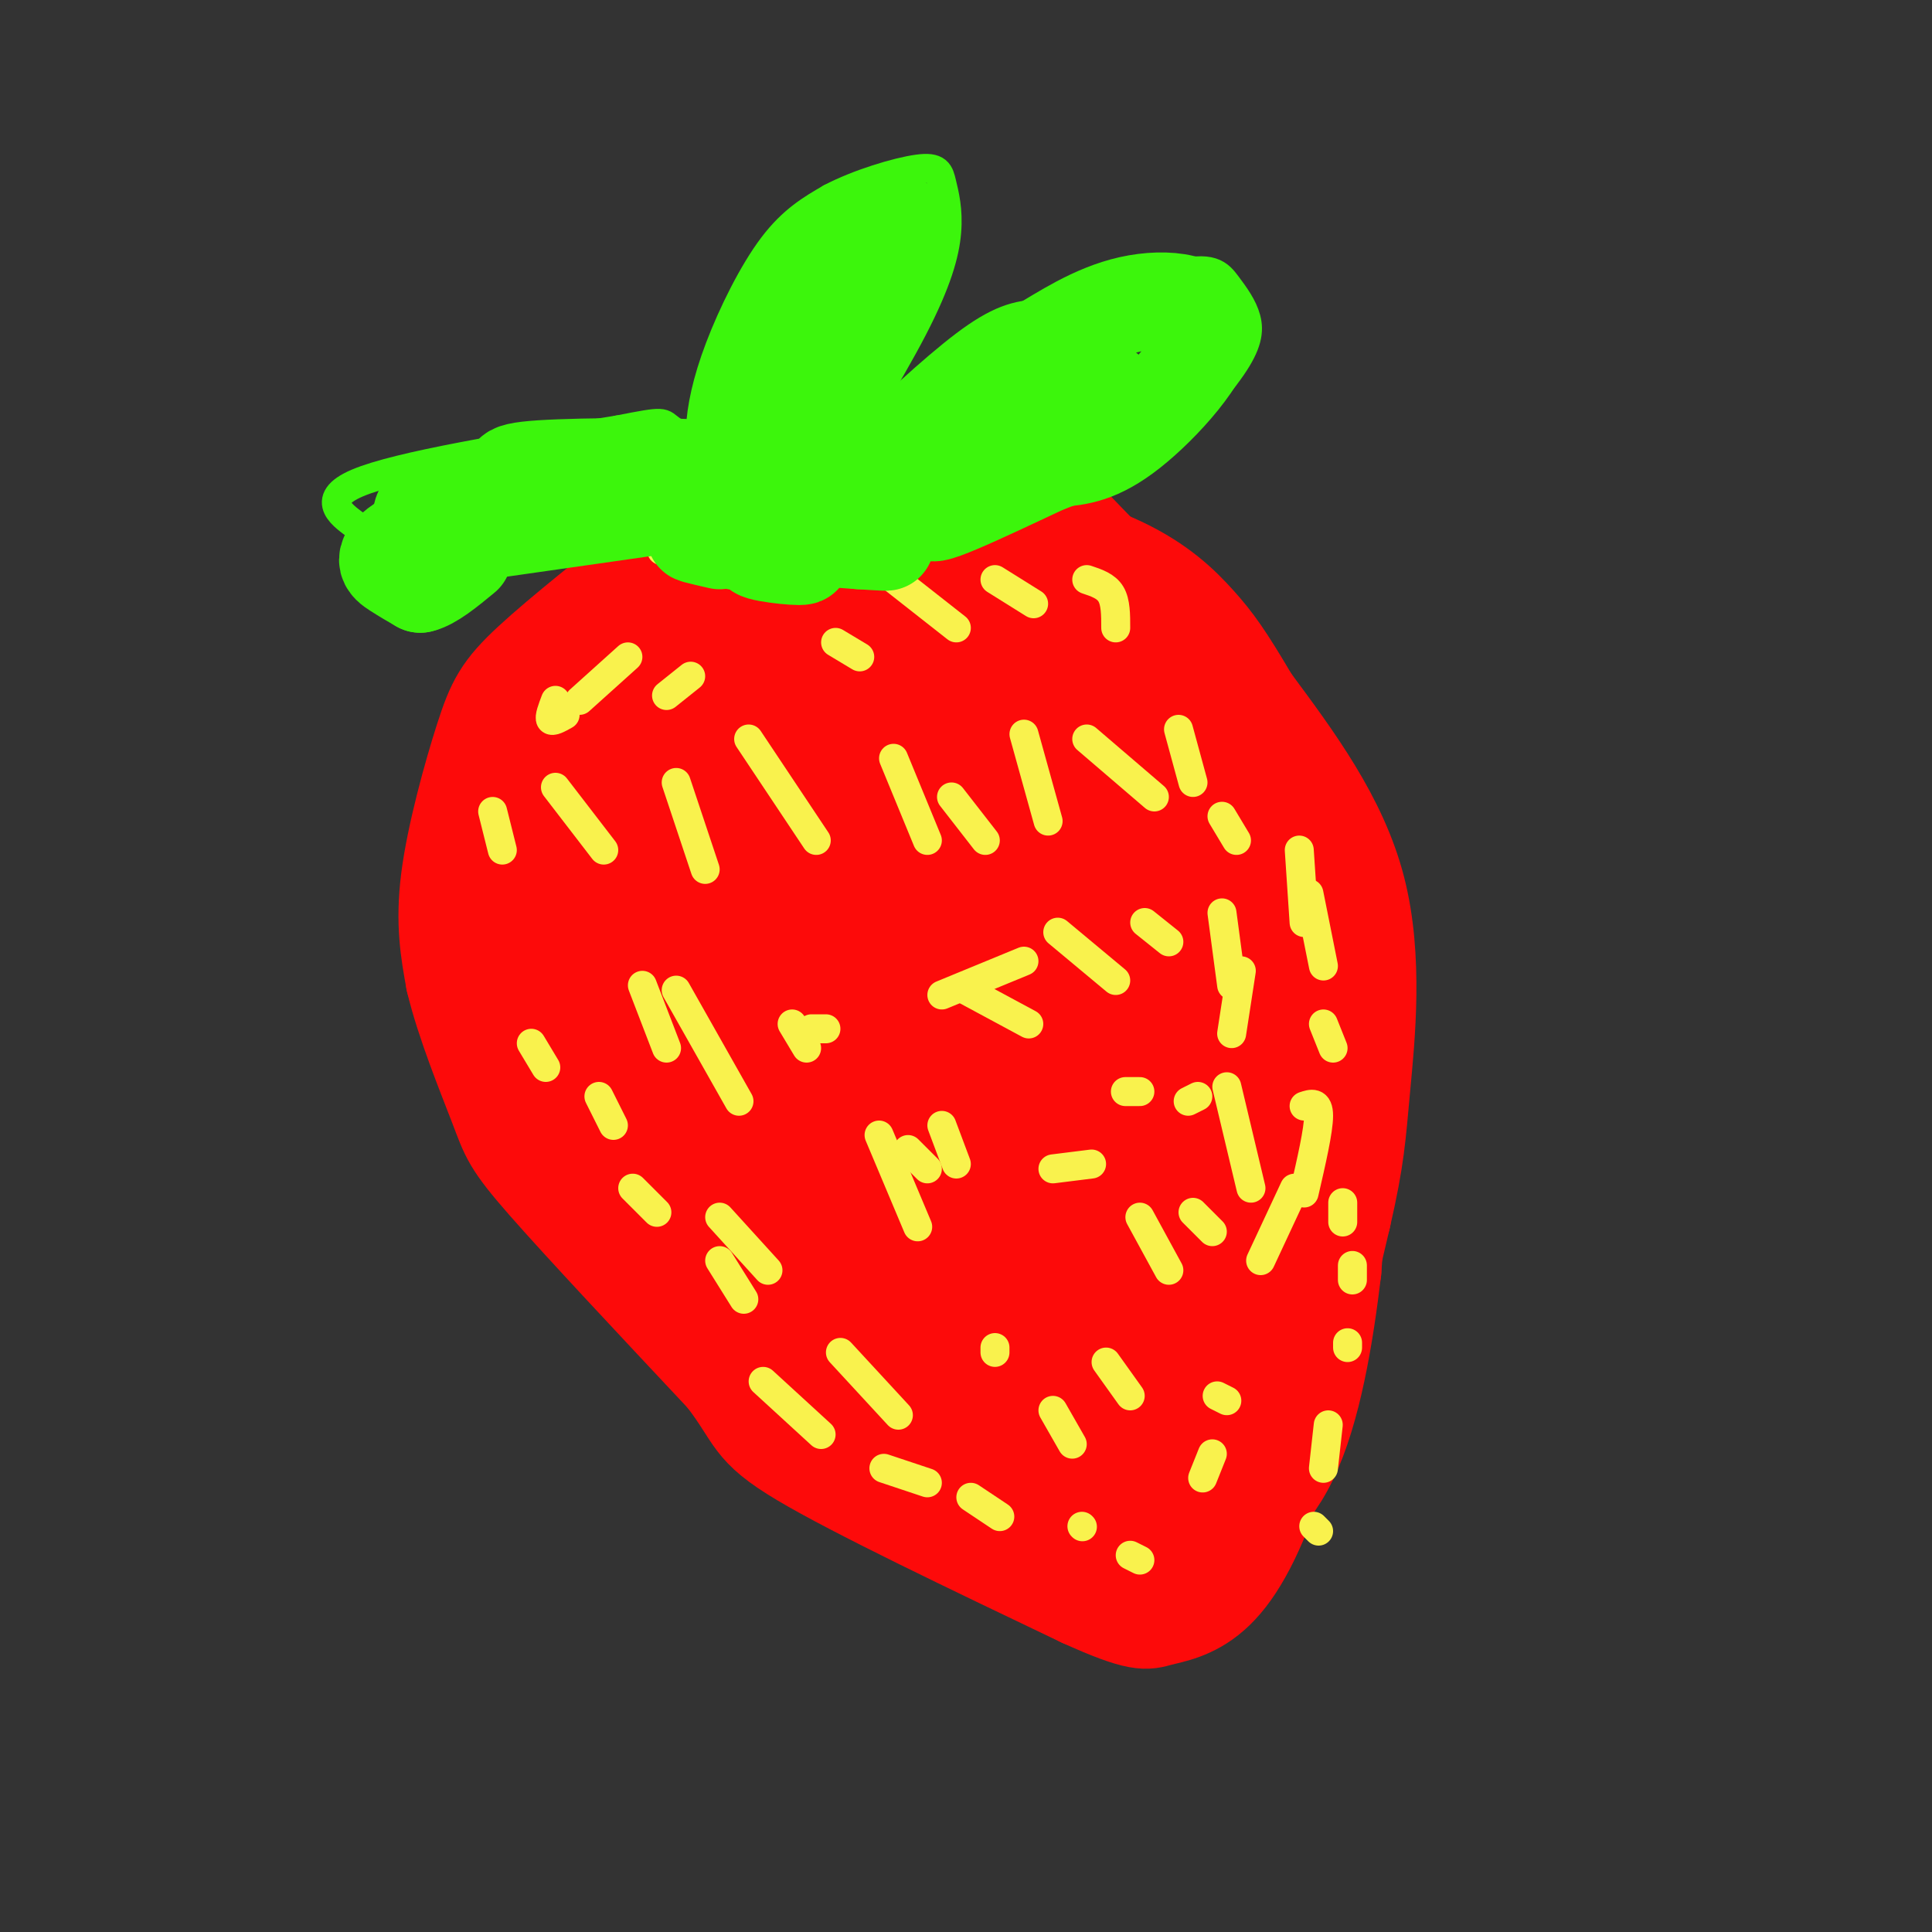 <svg viewBox='0 0 400 400' version='1.1' xmlns='http://www.w3.org/2000/svg' xmlns:xlink='http://www.w3.org/1999/xlink'><rect x="0" y="0" width="400" height="400" fill="#333333" stroke="none"/><g fill='none' stroke='rgb(253,10,10)' stroke-width='20' stroke-linecap='round' stroke-linejoin='round'><path d='M138,114c-10.917,8.649 -21.833,17.298 -28,23c-6.167,5.702 -7.583,8.458 -10,16c-2.417,7.542 -5.833,19.869 -7,29c-1.167,9.131 -0.083,15.065 1,21'/><path d='M94,203c2.036,8.655 6.625,19.792 9,26c2.375,6.208 2.536,7.488 10,16c7.464,8.512 22.232,24.256 37,40'/><path d='M150,285c6.733,8.711 5.067,10.489 16,17c10.933,6.511 34.467,17.756 58,29'/><path d='M224,331c12.093,5.485 13.324,4.697 16,4c2.676,-0.697 6.797,-1.303 11,-5c4.203,-3.697 8.486,-10.485 13,-24c4.514,-13.515 9.257,-33.758 14,-54'/><path d='M278,252c2.869,-12.488 3.042,-16.708 4,-27c0.958,-10.292 2.702,-26.655 -1,-41c-3.702,-14.345 -12.851,-26.673 -22,-39'/><path d='M259,145c-5.317,-9.064 -7.611,-12.223 -11,-16c-3.389,-3.777 -7.874,-8.171 -16,-12c-8.126,-3.829 -19.893,-7.094 -27,-8c-7.107,-0.906 -9.553,0.547 -12,2'/><path d='M193,111c-7.600,1.600 -20.600,4.600 -30,8c-9.400,3.400 -15.200,7.200 -21,11'/><path d='M142,130c-3.833,1.667 -2.917,0.333 -2,-1'/><path d='M134,122c1.511,-3.022 3.022,-6.044 4,-8c0.978,-1.956 1.422,-2.844 12,-5c10.578,-2.156 31.289,-5.578 52,-9'/><path d='M202,100c12.133,0.200 16.467,5.200 23,12c6.533,6.800 15.267,15.400 24,24'/><path d='M249,136c8.667,12.500 18.333,31.750 28,51'/><path d='M277,187c4.933,14.956 3.267,26.844 2,39c-1.267,12.156 -2.133,24.578 -3,37'/><path d='M276,263c-1.622,13.578 -4.178,29.022 -9,39c-4.822,9.978 -11.911,14.489 -19,19'/><path d='M248,321c-4.280,5.080 -5.479,8.279 -9,9c-3.521,0.721 -9.364,-1.035 -13,-3c-3.636,-1.965 -5.067,-4.140 -6,-8c-0.933,-3.860 -1.369,-9.407 0,-13c1.369,-3.593 4.544,-5.233 8,-5c3.456,0.233 7.192,2.338 9,5c1.808,2.662 1.686,5.882 1,8c-0.686,2.118 -1.936,3.135 -4,5c-2.064,1.865 -4.940,4.579 -10,3c-5.060,-1.579 -12.303,-7.451 -16,-13c-3.697,-5.549 -3.849,-10.774 -4,-16'/><path d='M204,293c0.490,-4.325 3.715,-7.136 7,-9c3.285,-1.864 6.630,-2.781 11,-2c4.370,0.781 9.765,3.262 13,7c3.235,3.738 4.311,8.735 3,13c-1.311,4.265 -5.007,7.798 -9,9c-3.993,1.202 -8.283,0.072 -11,0c-2.717,-0.072 -3.862,0.912 -8,-3c-4.138,-3.912 -11.270,-12.722 -14,-19c-2.730,-6.278 -1.057,-10.023 0,-13c1.057,-2.977 1.499,-5.185 4,-7c2.501,-1.815 7.060,-3.238 10,-4c2.940,-0.762 4.262,-0.863 9,1c4.738,1.863 12.891,5.690 17,11c4.109,5.310 4.172,12.103 2,16c-2.172,3.897 -6.579,4.897 -10,6c-3.421,1.103 -5.856,2.309 -12,-2c-6.144,-4.309 -15.997,-14.134 -21,-20c-5.003,-5.866 -5.155,-7.771 -5,-14c0.155,-6.229 0.616,-16.780 5,-21c4.384,-4.220 12.692,-2.110 21,0'/><path d='M216,242c4.574,0.398 5.508,1.393 9,6c3.492,4.607 9.541,12.827 11,20c1.459,7.173 -1.673,13.300 -4,17c-2.327,3.700 -3.849,4.975 -9,4c-5.151,-0.975 -13.931,-4.198 -20,-7c-6.069,-2.802 -9.426,-5.182 -13,-13c-3.574,-7.818 -7.363,-21.074 -8,-29c-0.637,-7.926 1.878,-10.521 4,-13c2.122,-2.479 3.850,-4.841 6,-6c2.150,-1.159 4.720,-1.116 9,0c4.280,1.116 10.269,3.306 15,7c4.731,3.694 8.205,8.892 11,12c2.795,3.108 4.910,4.126 6,10c1.090,5.874 1.156,16.605 1,23c-0.156,6.395 -0.533,8.453 -6,10c-5.467,1.547 -16.025,2.584 -22,2c-5.975,-0.584 -7.367,-2.790 -11,-6c-3.633,-3.210 -9.505,-7.425 -13,-16c-3.495,-8.575 -4.611,-21.512 -4,-30c0.611,-8.488 2.948,-12.529 5,-16c2.052,-3.471 3.818,-6.374 8,-8c4.182,-1.626 10.780,-1.976 17,0c6.220,1.976 12.063,6.279 16,10c3.937,3.721 5.969,6.861 8,10'/><path d='M232,229c2.627,3.363 5.193,6.770 6,15c0.807,8.230 -0.146,21.282 -5,28c-4.854,6.718 -13.608,7.100 -19,7c-5.392,-0.100 -7.420,-0.682 -12,-4c-4.580,-3.318 -11.711,-9.371 -16,-13c-4.289,-3.629 -5.735,-4.834 -8,-13c-2.265,-8.166 -5.347,-23.293 -5,-32c0.347,-8.707 4.123,-10.994 7,-13c2.877,-2.006 4.854,-3.731 9,-3c4.146,0.731 10.462,3.918 15,6c4.538,2.082 7.299,3.058 12,10c4.701,6.942 11.343,19.848 14,28c2.657,8.152 1.330,11.549 0,15c-1.330,3.451 -2.661,6.957 -5,10c-2.339,3.043 -5.685,5.624 -9,7c-3.315,1.376 -6.598,1.546 -12,0c-5.402,-1.546 -12.925,-4.807 -18,-8c-5.075,-3.193 -7.704,-6.317 -11,-10c-3.296,-3.683 -7.258,-7.925 -9,-17c-1.742,-9.075 -1.265,-22.984 0,-30c1.265,-7.016 3.317,-7.140 7,-8c3.683,-0.860 8.998,-2.457 14,-2c5.002,0.457 9.693,2.969 15,6c5.307,3.031 11.231,6.580 16,13c4.769,6.420 8.385,15.710 12,25'/><path d='M230,246c0.615,8.558 -3.846,17.454 -7,22c-3.154,4.546 -5.001,4.744 -9,5c-3.999,0.256 -10.148,0.571 -17,-1c-6.852,-1.571 -14.405,-5.028 -20,-9c-5.595,-3.972 -9.230,-8.458 -12,-13c-2.770,-4.542 -4.673,-9.139 -6,-15c-1.327,-5.861 -2.077,-12.987 -1,-19c1.077,-6.013 3.980,-10.914 7,-14c3.020,-3.086 6.156,-4.356 11,-5c4.844,-0.644 11.395,-0.661 19,3c7.605,3.661 16.264,11.002 21,17c4.736,5.998 5.550,10.654 7,14c1.450,3.346 3.536,5.381 0,11c-3.536,5.619 -12.695,14.821 -18,19c-5.305,4.179 -6.756,3.333 -11,2c-4.244,-1.333 -11.281,-3.154 -16,-5c-4.719,-1.846 -7.121,-3.718 -10,-8c-2.879,-4.282 -6.234,-10.973 -8,-17c-1.766,-6.027 -1.942,-11.388 -2,-16c-0.058,-4.612 0.003,-8.473 2,-13c1.997,-4.527 5.931,-9.720 11,-12c5.069,-2.280 11.273,-1.647 16,-1c4.727,0.647 7.978,1.307 14,7c6.022,5.693 14.813,16.417 19,23c4.187,6.583 3.768,9.024 1,14c-2.768,4.976 -7.884,12.488 -13,20'/><path d='M208,255c-7.429,4.052 -19.502,4.183 -26,3c-6.498,-1.183 -7.420,-3.680 -10,-6c-2.580,-2.320 -6.817,-4.463 -9,-12c-2.183,-7.537 -2.311,-20.469 -1,-27c1.311,-6.531 4.060,-6.660 7,-8c2.940,-1.340 6.073,-3.892 13,-3c6.927,0.892 17.650,5.227 24,12c6.350,6.773 8.326,15.982 7,23c-1.326,7.018 -5.954,11.843 -11,14c-5.046,2.157 -10.509,1.645 -15,0c-4.491,-1.645 -8.008,-4.425 -12,-9c-3.992,-4.575 -8.457,-10.946 -11,-16c-2.543,-5.054 -3.163,-8.790 -3,-14c0.163,-5.210 1.110,-11.892 3,-16c1.890,-4.108 4.722,-5.642 8,-8c3.278,-2.358 7.001,-5.542 16,-5c8.999,0.542 23.273,4.809 30,7c6.727,2.191 5.908,2.306 8,7c2.092,4.694 7.097,13.968 8,20c0.903,6.032 -2.294,8.823 -5,11c-2.706,2.177 -4.921,3.740 -8,6c-3.079,2.260 -7.023,5.217 -13,4c-5.977,-1.217 -13.989,-6.609 -22,-12'/><path d='M186,226c-5.144,-7.314 -7.003,-19.600 -5,-31c2.003,-11.400 7.868,-21.914 12,-27c4.132,-5.086 6.531,-4.743 10,-5c3.469,-0.257 8.007,-1.112 13,3c4.993,4.112 10.440,13.191 13,18c2.560,4.809 2.231,5.347 0,10c-2.231,4.653 -6.366,13.420 -10,18c-3.634,4.580 -6.768,4.971 -11,5c-4.232,0.029 -9.562,-0.305 -14,-2c-4.438,-1.695 -7.985,-4.753 -11,-7c-3.015,-2.247 -5.498,-3.685 -7,-12c-1.502,-8.315 -2.024,-23.508 -1,-31c1.024,-7.492 3.594,-7.282 6,-9c2.406,-1.718 4.648,-5.363 10,-5c5.352,0.363 13.815,4.733 18,8c4.185,3.267 4.093,5.432 5,8c0.907,2.568 2.815,5.539 2,11c-0.815,5.461 -4.352,13.412 -10,18c-5.648,4.588 -13.405,5.812 -21,4c-7.595,-1.812 -15.027,-6.661 -18,-13c-2.973,-6.339 -1.486,-14.170 0,-22'/><path d='M167,165c0.753,-5.054 2.635,-6.690 6,-9c3.365,-2.310 8.213,-5.294 13,-7c4.787,-1.706 9.513,-2.135 16,-1c6.487,1.135 14.735,3.833 19,10c4.265,6.167 4.548,15.802 4,21c-0.548,5.198 -1.926,5.960 -4,8c-2.074,2.040 -4.844,5.357 -10,7c-5.156,1.643 -12.699,1.611 -18,1c-5.301,-0.611 -8.361,-1.800 -11,-6c-2.639,-4.200 -4.858,-11.412 -4,-19c0.858,-7.588 4.792,-15.551 12,-19c7.208,-3.449 17.692,-2.382 23,-2c5.308,0.382 5.442,0.081 9,5c3.558,4.919 10.540,15.059 12,23c1.460,7.941 -2.602,13.682 -6,18c-3.398,4.318 -6.131,7.214 -9,9c-2.869,1.786 -5.874,2.462 -9,3c-3.126,0.538 -6.374,0.938 -12,-2c-5.626,-2.938 -13.630,-9.214 -16,-17c-2.370,-7.786 0.894,-17.082 4,-22c3.106,-4.918 6.053,-5.459 9,-6'/><path d='M195,160c6.103,-2.259 16.860,-4.906 26,-3c9.140,1.906 16.662,8.364 21,12c4.338,3.636 5.492,4.448 4,9c-1.492,4.552 -5.631,12.842 -8,17c-2.369,4.158 -2.970,4.182 -8,5c-5.030,0.818 -14.489,2.430 -20,3c-5.511,0.570 -7.073,0.098 -10,-4c-2.927,-4.098 -7.219,-11.822 -9,-17c-1.781,-5.178 -1.052,-7.811 1,-12c2.052,-4.189 5.427,-9.933 8,-13c2.573,-3.067 4.346,-3.455 9,-2c4.654,1.455 12.190,4.754 17,11c4.810,6.246 6.895,15.440 8,20c1.105,4.560 1.231,4.485 0,8c-1.231,3.515 -3.819,10.619 -9,14c-5.181,3.381 -12.956,3.040 -17,3c-4.044,-0.040 -4.358,0.220 -7,-3c-2.642,-3.220 -7.612,-9.920 -9,-16c-1.388,-6.080 0.806,-11.540 3,-17'/><path d='M195,175c1.758,-3.787 4.653,-4.756 7,-5c2.347,-0.244 4.148,0.237 7,1c2.852,0.763 6.756,1.807 11,7c4.244,5.193 8.827,14.535 11,19c2.173,4.465 1.937,4.055 1,8c-0.937,3.945 -2.576,12.246 -7,16c-4.424,3.754 -11.632,2.961 -16,2c-4.368,-0.961 -5.894,-2.092 -9,-7c-3.106,-4.908 -7.791,-13.594 -8,-22c-0.209,-8.406 4.059,-16.531 7,-21c2.941,-4.469 4.555,-5.280 8,-6c3.445,-0.720 8.719,-1.348 12,-1c3.281,0.348 4.567,1.673 7,4c2.433,2.327 6.013,5.655 8,8c1.987,2.345 2.380,3.705 2,8c-0.380,4.295 -1.533,11.524 -4,18c-2.467,6.476 -6.249,12.200 -9,16c-2.751,3.800 -4.471,5.677 -6,3c-1.529,-2.677 -2.865,-9.908 -2,-15c0.865,-5.092 3.933,-8.046 7,-11'/><path d='M222,197c1.667,-2.167 2.333,-2.083 3,-2'/><path d='M238,297c1.565,3.738 3.131,7.476 6,-15c2.869,-22.476 7.042,-71.167 7,-64c-0.042,7.167 -4.298,70.190 -5,83c-0.702,12.810 2.149,-24.595 5,-62'/><path d='M251,239c1.403,-18.465 2.411,-33.629 4,-39c1.589,-5.371 3.759,-0.949 4,15c0.241,15.949 -1.446,43.426 -2,57c-0.554,13.574 0.027,13.247 -4,19c-4.027,5.753 -12.661,17.587 -13,21c-0.339,3.413 7.617,-1.596 13,-14c5.383,-12.404 8.191,-32.202 11,-52'/><path d='M264,246c1.627,-15.753 0.194,-29.135 0,-27c-0.194,2.135 0.851,19.786 -1,32c-1.851,12.214 -6.598,18.991 -9,20c-2.402,1.009 -2.458,-3.750 -2,-12c0.458,-8.250 1.431,-19.990 4,-29c2.569,-9.010 6.734,-15.288 8,-12c1.266,3.288 -0.367,16.144 -2,29'/><path d='M262,247c-0.722,5.785 -1.526,5.746 -3,5c-1.474,-0.746 -3.619,-2.199 -6,-7c-2.381,-4.801 -4.999,-12.951 -7,-22c-2.001,-9.049 -3.384,-18.999 -3,-26c0.384,-7.001 2.536,-11.054 5,-12c2.464,-0.946 5.240,1.215 9,6c3.760,4.785 8.503,12.195 11,18c2.497,5.805 2.749,10.006 0,13c-2.749,2.994 -8.499,4.782 -13,3c-4.501,-1.782 -7.752,-7.135 -9,-13c-1.248,-5.865 -0.493,-12.243 0,-16c0.493,-3.757 0.723,-4.893 4,-5c3.277,-0.107 9.600,0.817 14,4c4.400,3.183 6.877,8.626 8,13c1.123,4.374 0.892,7.678 -1,10c-1.892,2.322 -5.446,3.661 -9,5'/><path d='M262,223c-1.943,1.129 -2.302,1.450 -5,-2c-2.698,-3.450 -7.736,-10.671 -10,-19c-2.264,-8.329 -1.754,-17.764 -1,-23c0.754,-5.236 1.753,-6.271 5,-6c3.247,0.271 8.743,1.850 13,5c4.257,3.150 7.276,7.872 8,11c0.724,3.128 -0.846,4.664 -2,7c-1.154,2.336 -1.890,5.473 -5,8c-3.110,2.527 -8.593,4.445 -14,4c-5.407,-0.445 -10.738,-3.253 -15,-10c-4.262,-6.747 -7.453,-17.432 -7,-23c0.453,-5.568 4.552,-6.018 9,-5c4.448,1.018 9.244,3.505 13,7c3.756,3.495 6.471,7.999 7,12c0.529,4.001 -1.127,7.500 -5,9c-3.873,1.500 -9.964,1.000 -16,-2c-6.036,-3.000 -12.018,-8.500 -18,-14'/><path d='M219,182c-4.272,-6.611 -5.952,-16.138 -6,-21c-0.048,-4.862 1.536,-5.058 3,-7c1.464,-1.942 2.809,-5.628 9,-4c6.191,1.628 17.228,8.572 24,15c6.772,6.428 9.277,12.340 10,17c0.723,4.660 -0.337,8.068 -6,9c-5.663,0.932 -15.929,-0.612 -23,-5c-7.071,-4.388 -10.948,-11.620 -13,-16c-2.052,-4.380 -2.279,-5.907 -2,-9c0.279,-3.093 1.065,-7.753 6,-7c4.935,0.753 14.018,6.917 20,12c5.982,5.083 8.861,9.084 7,12c-1.861,2.916 -8.463,4.747 -15,4c-6.537,-0.747 -13.011,-4.070 -17,-7c-3.989,-2.930 -5.495,-5.465 -7,-8'/><path d='M209,167c-1.462,-3.469 -1.616,-8.142 -1,-12c0.616,-3.858 2.001,-6.899 8,-6c5.999,0.899 16.612,5.740 22,10c5.388,4.260 5.551,7.939 4,11c-1.551,3.061 -4.817,5.504 -7,7c-2.183,1.496 -3.282,2.047 -9,1c-5.718,-1.047 -16.055,-3.690 -21,-8c-4.945,-4.310 -4.500,-10.286 -4,-14c0.500,-3.714 1.054,-5.166 3,-8c1.946,-2.834 5.284,-7.051 12,-8c6.716,-0.949 16.810,1.370 22,4c5.190,2.630 5.476,5.572 4,9c-1.476,3.428 -4.715,7.341 -8,9c-3.285,1.659 -6.615,1.062 -9,1c-2.385,-0.062 -3.824,0.411 -7,-2c-3.176,-2.411 -8.088,-7.705 -13,-13'/><path d='M205,148c-2.737,-5.213 -3.080,-11.745 -2,-17c1.080,-5.255 3.582,-9.231 8,-10c4.418,-0.769 10.752,1.671 16,6c5.248,4.329 9.410,10.548 9,15c-0.410,4.452 -5.392,7.138 -11,8c-5.608,0.862 -11.841,-0.099 -16,-2c-4.159,-1.901 -6.245,-4.741 -7,-8c-0.755,-3.259 -0.179,-6.938 1,-9c1.179,-2.062 2.961,-2.506 5,-3c2.039,-0.494 4.335,-1.039 8,0c3.665,1.039 8.698,3.660 12,7c3.302,3.340 4.874,7.398 6,10c1.126,2.602 1.807,3.749 -3,6c-4.807,2.251 -15.102,5.606 -21,7c-5.898,1.394 -7.399,0.827 -11,-1c-3.601,-1.827 -9.300,-4.913 -15,-8'/><path d='M184,149c-2.750,-2.315 -2.124,-4.103 -3,-6c-0.876,-1.897 -3.253,-3.904 5,-5c8.253,-1.096 27.135,-1.281 36,-2c8.865,-0.719 7.711,-1.971 1,3c-6.711,4.971 -18.981,16.166 -29,21c-10.019,4.834 -17.788,3.307 -21,1c-3.212,-2.307 -1.867,-5.395 1,-9c2.867,-3.605 7.255,-7.726 15,-11c7.745,-3.274 18.845,-5.701 23,-5c4.155,0.701 1.365,4.530 -3,9c-4.365,4.470 -10.304,9.579 -17,14c-6.696,4.421 -14.149,8.152 -18,10c-3.851,1.848 -4.100,1.814 -5,1c-0.900,-0.814 -2.450,-2.407 -4,-4'/><path d='M165,166c-0.115,-3.694 1.598,-10.928 10,-18c8.402,-7.072 23.493,-13.981 29,-15c5.507,-1.019 1.431,3.852 -6,10c-7.431,6.148 -18.215,13.574 -29,21'/><path d='M190,137c-13.066,9.867 -26.133,19.733 -32,22c-5.867,2.267 -4.536,-3.067 -4,-6c0.536,-2.933 0.277,-3.466 2,-6c1.723,-2.534 5.429,-7.067 10,-11c4.571,-3.933 10.007,-7.264 10,-5c-0.007,2.264 -5.455,10.122 -11,16c-5.545,5.878 -11.185,9.775 -13,10c-1.815,0.225 0.196,-3.221 8,-9c7.804,-5.779 21.402,-13.889 35,-22'/><path d='M195,126c-3.288,3.072 -29.009,21.751 -37,27c-7.991,5.249 1.748,-2.933 14,-8c12.252,-5.067 27.016,-7.018 35,-8c7.984,-0.982 9.188,-0.995 -5,4c-14.188,4.995 -43.768,14.999 -51,15c-7.232,0.001 7.884,-9.999 23,-20'/><path d='M174,136c-7.371,5.764 -37.298,30.174 -47,39c-9.702,8.826 0.822,2.067 14,-10c13.178,-12.067 29.009,-29.441 25,-28c-4.009,1.441 -27.860,21.697 -37,28c-9.140,6.303 -3.570,-1.349 2,-9'/><path d='M131,156c6.819,-10.507 22.866,-32.274 20,-28c-2.866,4.274 -24.644,34.589 -29,42c-4.356,7.411 8.712,-8.082 17,-24c8.288,-15.918 11.797,-32.262 8,-27c-3.797,5.262 -14.898,32.131 -26,59'/><path d='M121,178c-5.196,13.315 -5.185,17.101 0,3c5.185,-14.101 15.544,-46.089 11,-43c-4.544,3.089 -23.993,41.255 -26,44c-2.007,2.745 13.426,-29.930 18,-38c4.574,-8.070 -1.713,8.465 -8,25'/><path d='M116,169c-2.842,13.195 -5.947,33.682 -7,32c-1.053,-1.682 -0.056,-25.533 0,-30c0.056,-4.467 -0.831,10.451 2,23c2.831,12.549 9.380,22.728 11,20c1.620,-2.728 -1.690,-18.364 -5,-34'/><path d='M117,180c1.708,8.090 8.478,45.316 7,52c-1.478,6.684 -11.204,-17.175 -15,-29c-3.796,-11.825 -1.661,-11.616 -1,-13c0.661,-1.384 -0.153,-4.361 3,-1c3.153,3.361 10.272,13.059 15,24c4.728,10.941 7.065,23.126 6,21c-1.065,-2.126 -5.533,-18.563 -10,-35'/><path d='M122,199c9.153,9.049 37.035,49.173 51,69c13.965,19.827 14.013,19.357 10,17c-4.013,-2.357 -12.086,-6.601 -27,-27c-14.914,-20.399 -36.669,-56.954 -29,-48c7.669,8.954 44.763,63.415 57,84c12.237,20.585 -0.381,7.292 -13,-6'/><path d='M171,288c-4.237,-2.006 -8.329,-4.021 -23,-22c-14.671,-17.979 -39.922,-51.922 -31,-45c8.922,6.922 52.018,54.710 60,68c7.982,13.290 -19.148,-7.917 -36,-25c-16.852,-17.083 -23.426,-30.041 -30,-43'/><path d='M111,221c13.148,10.025 61.016,56.587 73,67c11.984,10.413 -11.918,-15.324 -24,-31c-12.082,-15.676 -12.344,-21.291 -13,-34c-0.656,-12.709 -1.706,-32.514 -2,-42c-0.294,-9.486 0.168,-8.655 3,-12c2.832,-3.345 8.032,-10.868 12,-11c3.968,-0.132 6.703,7.125 8,15c1.297,7.875 1.157,16.367 -2,26c-3.157,9.633 -9.331,20.407 -14,24c-4.669,3.593 -7.834,0.006 -9,-10c-1.166,-10.006 -0.333,-26.430 2,-36c2.333,-9.570 6.167,-12.285 10,-15'/><path d='M155,162c3.689,-0.682 7.913,5.114 10,9c2.087,3.886 2.037,5.862 1,11c-1.037,5.138 -3.059,13.438 -7,18c-3.941,4.562 -9.799,5.388 -13,6c-3.201,0.612 -3.746,1.012 -6,-2c-2.254,-3.012 -6.219,-9.435 -6,-18c0.219,-8.565 4.621,-19.273 10,-24c5.379,-4.727 11.735,-3.472 16,-2c4.265,1.472 6.440,3.162 9,7c2.560,3.838 5.505,9.825 5,15c-0.505,5.175 -4.461,9.538 -9,13c-4.539,3.462 -9.660,6.022 -14,5c-4.340,-1.022 -7.899,-5.627 -9,-11c-1.101,-5.373 0.258,-11.514 2,-15c1.742,-3.486 3.869,-4.316 7,-4c3.131,0.316 7.266,1.777 9,5c1.734,3.223 1.067,8.206 0,11c-1.067,2.794 -2.533,3.397 -4,4'/><path d='M156,190c-2.500,0.667 -6.750,0.333 -11,0'/></g>
<g fill='none' stroke='rgb(249,242,77)' stroke-width='6' stroke-linecap='round' stroke-linejoin='round'><path d='M206,280c0.000,0.000 0.000,-1.000 0,-1'/><path d='M174,280c0.000,0.000 12.000,13.000 12,13'/><path d='M149,252c0.000,0.000 10.000,11.000 10,11'/><path d='M124,227c0.000,0.000 3.000,6.000 3,6'/><path d='M110,216c0.000,0.000 3.000,5.000 3,5'/><path d='M131,246c0.000,0.000 5.000,5.000 5,5'/><path d='M149,261c0.000,0.000 5.000,8.000 5,8'/><path d='M158,286c0.000,0.000 12.000,11.000 12,11'/><path d='M183,304c0.000,0.000 9.000,3.000 9,3'/><path d='M201,310c0.000,0.000 6.000,4.000 6,4'/><path d='M224,316c0.000,0.000 0.100,0.100 0.1,0.1'/><path d='M234,322c0.000,0.000 2.000,1.000 2,1'/><path d='M249,306c0.000,0.000 2.000,-5.000 2,-5'/><path d='M254,290c0.000,0.000 -2.000,-1.000 -2,-1'/><path d='M218,292c0.000,0.000 4.000,7.000 4,7'/><path d='M229,282c0.000,0.000 5.000,7.000 5,7'/><path d='M236,252c0.000,0.000 6.000,11.000 6,11'/><path d='M247,251c0.000,0.000 4.000,4.000 4,4'/><path d='M254,225c0.000,0.000 5.000,21.000 5,21'/><path d='M270,229c1.500,-0.500 3.000,-1.000 3,2c0.000,3.000 -1.500,9.500 -3,16'/><path d='M268,246c0.000,0.000 -7.000,15.000 -7,15'/><path d='M226,241c0.000,0.000 -8.000,1.000 -8,1'/><path d='M195,233c0.000,0.000 3.000,8.000 3,8'/><path d='M182,235c0.000,0.000 8.000,19.000 8,19'/><path d='M188,238c0.000,0.000 4.000,4.000 4,4'/><path d='M200,205c0.000,0.000 13.000,7.000 13,7'/><path d='M219,193c0.000,0.000 12.000,10.000 12,10'/><path d='M237,191c0.000,0.000 5.000,4.000 5,4'/><path d='M253,189c0.000,0.000 2.000,15.000 2,15'/><path d='M257,201c0.000,0.000 -2.000,13.000 -2,13'/><path d='M212,199c0.000,0.000 -17.000,7.000 -17,7'/><path d='M171,213c0.000,0.000 -3.000,0.000 -3,0'/><path d='M164,212c0.000,0.000 3.000,5.000 3,5'/><path d='M140,205c0.000,0.000 13.000,23.000 13,23'/><path d='M133,204c0.000,0.000 5.000,13.000 5,13'/><path d='M102,168c0.000,0.000 2.000,8.000 2,8'/><path d='M115,163c0.000,0.000 10.000,13.000 10,13'/><path d='M140,162c0.000,0.000 6.000,18.000 6,18'/><path d='M155,153c0.000,0.000 14.000,21.000 14,21'/><path d='M185,157c0.000,0.000 7.000,17.000 7,17'/><path d='M197,165c0.000,0.000 7.000,9.000 7,9'/><path d='M212,152c0.000,0.000 5.000,18.000 5,18'/><path d='M225,153c0.000,0.000 14.000,12.000 14,12'/><path d='M244,151c0.000,0.000 3.000,11.000 3,11'/><path d='M253,169c0.000,0.000 3.000,5.000 3,5'/><path d='M269,176c0.000,0.000 1.000,15.000 1,15'/><path d='M271,185c0.000,0.000 3.000,15.000 3,15'/><path d='M274,212c0.000,0.000 2.000,5.000 2,5'/><path d='M173,133c0.000,0.000 5.000,3.000 5,3'/><path d='M184,119c0.000,0.000 14.000,11.000 14,11'/><path d='M206,120c0.000,0.000 8.000,5.000 8,5'/><path d='M225,120c2.000,0.667 4.000,1.333 5,3c1.000,1.667 1.000,4.333 1,7'/><path d='M143,140c0.000,0.000 -5.000,4.000 -5,4'/><path d='M130,136c0.000,0.000 -10.000,9.000 -10,9'/><path d='M117,148c-1.333,0.750 -2.667,1.500 -3,1c-0.333,-0.500 0.333,-2.250 1,-4'/><path d='M137,114c0.000,0.000 2.000,-5.000 2,-5'/><path d='M152,113c0.000,0.000 3.000,-1.000 3,-1'/><path d='M168,109c0.000,0.000 3.000,3.000 3,3'/><path d='M233,226c0.000,0.000 3.000,0.000 3,0'/><path d='M246,228c0.000,0.000 2.000,-1.000 2,-1'/><path d='M273,317c0.000,0.000 -1.000,-1.000 -1,-1'/><path d='M274,304c0.000,0.000 1.000,-9.000 1,-9'/><path d='M279,279c0.000,0.000 0.000,-1.000 0,-1'/><path d='M280,265c0.000,0.000 0.000,-3.000 0,-3'/><path d='M278,253c0.000,0.000 0.000,-4.000 0,-4'/></g>
<g fill='none' stroke='rgb(60,246,12)' stroke-width='6' stroke-linecap='round' stroke-linejoin='round'><path d='M150,106c-17.167,3.500 -34.333,7.000 -46,8c-11.667,1.000 -17.833,-0.500 -24,-2'/><path d='M80,112c-4.429,-0.583 -3.500,-1.042 -6,-3c-2.500,-1.958 -8.429,-5.417 0,-9c8.429,-3.583 31.214,-7.292 54,-11'/><path d='M128,89c10.217,-2.018 8.759,-1.561 11,0c2.241,1.561 8.180,4.228 12,6c3.820,1.772 5.520,2.649 6,4c0.480,1.351 -0.260,3.175 -1,5'/><path d='M156,104c-0.167,0.833 -0.083,0.417 0,0'/><path d='M153,103c-2.257,-0.922 -4.514,-1.844 -6,-4c-1.486,-2.156 -2.203,-5.547 -2,-10c0.203,-4.453 1.324,-9.968 4,-17c2.676,-7.032 6.907,-15.581 11,-21c4.093,-5.419 8.046,-7.710 12,-10'/><path d='M172,41c5.657,-2.979 13.800,-5.428 18,-6c4.200,-0.572 4.456,0.733 5,3c0.544,2.267 1.377,5.495 1,10c-0.377,4.505 -1.965,10.287 -7,20c-5.035,9.713 -13.518,23.356 -22,37'/><path d='M167,105c-4.833,7.667 -5.917,8.333 -7,9'/><path d='M160,113c-0.156,-2.711 -0.311,-5.422 8,-13c8.311,-7.578 25.089,-20.022 39,-28c13.911,-7.978 24.956,-11.489 36,-15'/><path d='M243,57c7.821,-2.192 9.372,-0.171 11,2c1.628,2.171 3.331,4.490 4,7c0.669,2.510 0.303,5.209 -3,10c-3.303,4.791 -9.543,11.675 -17,17c-7.457,5.325 -16.131,9.093 -26,12c-9.869,2.907 -20.935,4.954 -32,7'/><path d='M180,112c-8.667,0.833 -14.333,-0.583 -20,-2'/></g>
<g fill='none' stroke='rgb(60,246,12)' stroke-width='20' stroke-linecap='round' stroke-linejoin='round'><path d='M181,106c-1.274,-0.476 -2.548,-0.952 -3,-2c-0.452,-1.048 -0.083,-2.667 5,-8c5.083,-5.333 14.881,-14.381 21,-19c6.119,-4.619 8.560,-4.810 11,-5'/><path d='M215,72c4.828,-2.799 11.397,-7.297 19,-9c7.603,-1.703 16.239,-0.612 16,5c-0.239,5.612 -9.354,15.746 -16,21c-6.646,5.254 -10.823,5.627 -15,6'/><path d='M219,95c-9.711,4.489 -26.489,12.711 -26,11c0.489,-1.711 18.244,-13.356 36,-25'/><path d='M229,81c1.333,-1.222 -13.333,8.222 -21,12c-7.667,3.778 -8.333,1.889 -9,0'/><path d='M165,94c-3.311,0.600 -6.622,1.200 -8,-3c-1.378,-4.200 -0.822,-13.200 3,-21c3.822,-7.800 10.911,-14.400 18,-21'/><path d='M178,49c4.408,-4.161 6.429,-4.064 8,-3c1.571,1.064 2.692,3.094 -2,12c-4.692,8.906 -15.198,24.687 -19,30c-3.802,5.313 -0.901,0.156 2,-5'/><path d='M167,83c1.500,-4.333 4.250,-12.667 7,-21'/><path d='M163,101c0.000,0.000 -63.000,9.000 -63,9'/><path d='M100,110c-13.400,0.244 -15.400,-3.644 -10,-6c5.400,-2.356 18.200,-3.178 31,-4'/><path d='M121,100c12.155,-1.262 27.042,-2.417 24,-3c-3.042,-0.583 -24.012,-0.595 -33,0c-8.988,0.595 -5.994,1.798 -3,3'/><path d='M109,100c-5.940,2.857 -19.292,8.500 -25,12c-5.708,3.500 -3.774,4.857 -2,6c1.774,1.143 3.387,2.071 5,3'/><path d='M87,121c2.333,-0.500 5.667,-3.250 9,-6'/><path d='M149,112c-3.892,-0.893 -7.783,-1.786 -3,-1c4.783,0.786 18.241,3.252 20,4c1.759,0.748 -8.180,-0.222 -9,-1c-0.820,-0.778 7.480,-1.365 9,-2c1.520,-0.635 -3.740,-1.317 -9,-2'/><path d='M157,110c4.067,0.133 18.733,1.467 24,2c5.267,0.533 1.133,0.267 -3,0'/><path d='M178,112c-2.667,-0.167 -7.833,-0.583 -13,-1'/></g>
</svg>